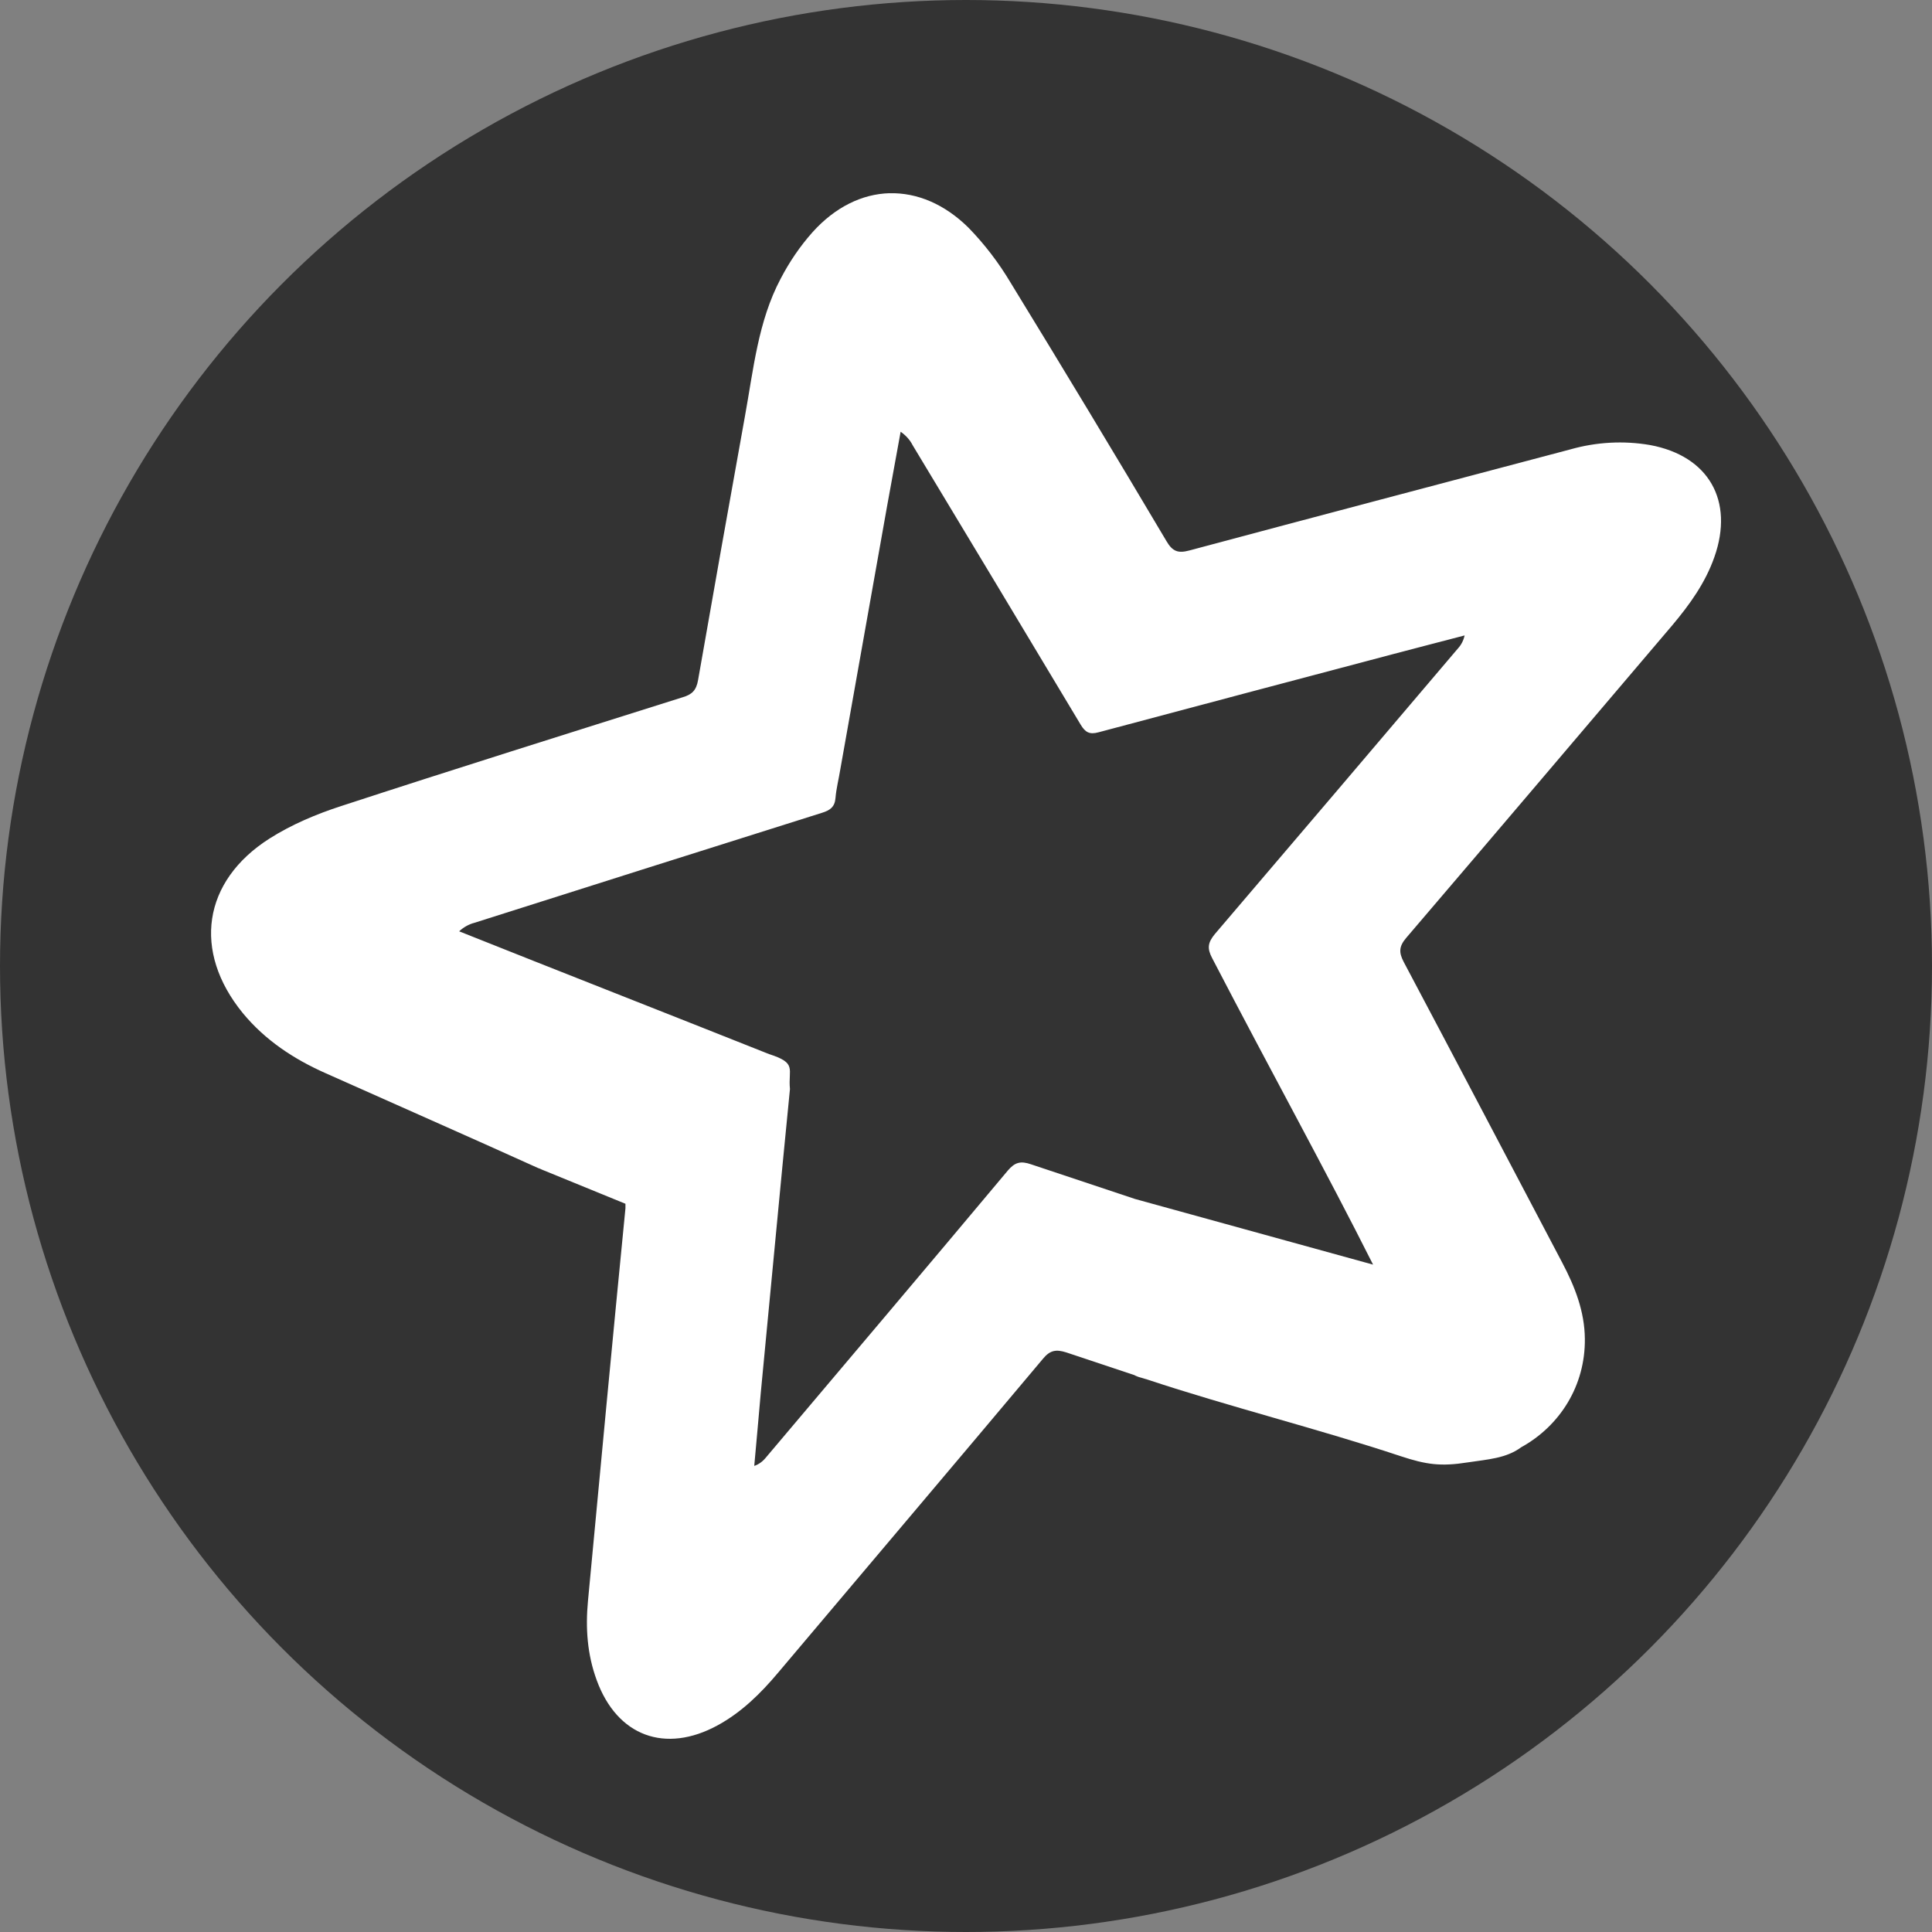 <svg width="100" height="100" viewBox="0 0 100 100" fill="none" xmlns="http://www.w3.org/2000/svg">
<rect x="0" y="0" width="100" height="100" fill="#808080" stroke="none"/>
<circle cx="50" cy="50" r="50" fill="#333333"/>
<g clip-path="url(#clip0_203_123)">
<path d="M46.042 10C44.623 10.04 43.23 10.715 42.057 12.018C41.407 12.748 40.86 13.555 40.405 14.428C39.233 16.64 38.998 19.14 38.555 21.562C37.735 26.108 36.928 30.65 36.133 35.195C36.042 35.73 35.82 35.95 35.325 36.093C29.427 37.955 23.527 39.803 17.668 41.718C16.378 42.135 15.09 42.68 13.957 43.398C10.48 45.61 9.96 49.245 12.565 52.435C13.725 53.843 15.207 54.818 16.85 55.547C20.523 57.188 24.195 58.803 27.852 60.458C27.918 60.483 27.97 60.498 28.023 60.523H28.01L32.373 62.307C32.373 62.385 32.373 62.45 32.373 62.542C31.707 69.312 31.07 76.085 30.433 82.868C30.302 84.26 30.392 85.627 30.887 86.97C31.942 89.86 34.43 90.785 37.15 89.3C38.388 88.623 39.377 87.647 40.275 86.578C44.845 81.16 49.428 75.757 53.985 70.328C54.35 69.885 54.663 69.832 55.195 70.002C56.355 70.392 57.513 70.77 58.672 71.162H58.685C58.75 71.203 58.828 71.228 58.92 71.267L59.403 71.41C63.555 72.79 68.335 73.987 72.487 75.368C73.828 75.81 74.57 75.915 75.978 75.692C77.02 75.535 77.957 75.485 78.737 74.91C80.743 73.802 82.058 71.72 82.032 69.297C82.02 67.877 81.513 66.59 80.86 65.353C78.125 60.157 75.405 54.975 72.657 49.792C72.397 49.297 72.41 48.985 72.787 48.542C77.385 43.165 81.968 37.76 86.562 32.358C87.46 31.29 88.267 30.17 88.737 28.83C89.765 25.913 88.438 23.595 85.405 23.035C84.037 22.8 82.632 22.878 81.29 23.258C74.703 25.003 68.125 26.735 61.562 28.492C60.977 28.65 60.69 28.545 60.377 28.01C57.72 23.53 55.025 19.065 52.305 14.625C51.693 13.598 50.965 12.645 50.13 11.787C48.892 10.562 47.46 9.965 46.042 10.002V10ZM46.615 22.345C46.875 22.527 47.097 22.762 47.24 23.047C50.142 27.865 53.047 32.682 55.938 37.513C56.172 37.903 56.392 38.032 56.862 37.903C61.953 36.547 67.032 35.195 72.123 33.852C73.347 33.528 74.57 33.215 75.808 32.89C75.755 33.138 75.638 33.373 75.47 33.555C71.278 38.49 67.085 43.425 62.88 48.347C62.515 48.79 62.477 49.09 62.737 49.585C65.862 55.6 68.635 60.612 71.07 65.457L58.752 62.06C56.955 61.46 55.157 60.862 53.362 60.263C52.828 60.08 52.53 60.157 52.165 60.587C48.013 65.547 43.818 70.498 39.64 75.445C39.483 75.64 39.275 75.797 39.04 75.875C39.157 74.625 39.263 73.362 39.377 72.1C39.885 66.853 40.367 61.617 40.888 56.37C40.782 55.315 41.278 55.03 39.807 54.56C34.833 52.58 28.663 50.16 23.765 48.205C23.988 47.998 24.26 47.84 24.56 47.763C30.55 45.862 36.54 43.96 42.542 42.072C42.96 41.943 43.208 41.773 43.245 41.305C43.285 40.81 43.415 40.315 43.492 39.833C44.3 35.288 45.108 30.745 45.915 26.2C46.15 24.91 46.385 23.635 46.617 22.345H46.615Z" fill="white"/>
</g>
<defs>
<clipPath id="clip0_203_123">
<rect width="80" height="80" fill="white" transform="translate(10 10)"/>
</clipPath>
</defs>
</svg>
